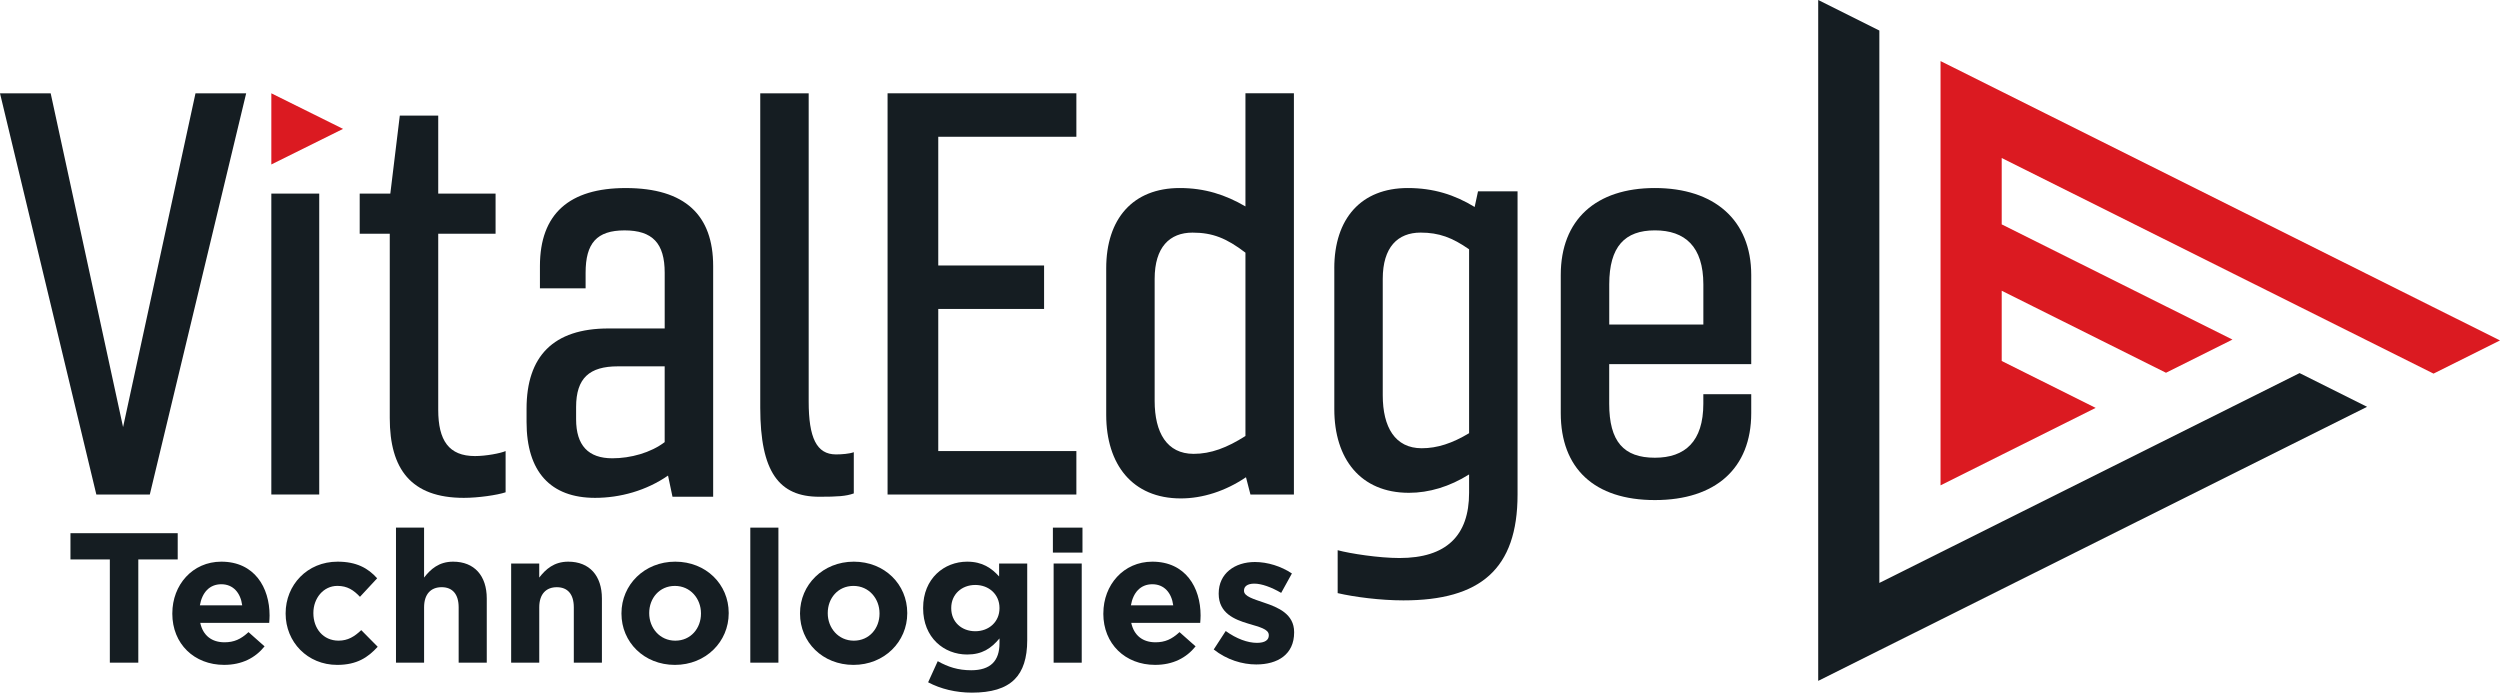<?xml version="1.0" encoding="UTF-8"?> <svg xmlns="http://www.w3.org/2000/svg" width="231" height="64" viewBox="0 0 231 64" fill="none"><g clip-path="url(#clip0_1820_8186)"><path d="M168.002 0V62.912L173.652 60.09L179.306 57.268L184.958 54.444L212.576 40.653L218.718 37.589L212.482 34.474L206.341 37.541L184.958 48.217L179.306 51.041L173.652 53.863V8.955V2.822L168.002 0Z" fill="#151D22"></path><path d="M179.306 10.505V11.776V17.909V30.533V44.846L184.958 42.023L193.639 37.689L184.958 33.355V26.864L200.138 34.443L206.279 31.377L184.958 20.733V14.6L212.42 28.311L218.623 31.408L224.859 34.522L231 31.456L224.764 28.343L218.56 25.244L179.306 5.644V10.505Z" fill="#DB1A21"></path><path d="M18.064 8.621L11.372 39.463L4.682 8.621H0L8.902 45.694H13.842L22.746 8.621H18.064Z" fill="#151D22"></path><path d="M29.497 17.888H25.071V45.692H29.497V17.888Z" fill="#151D22"></path><path d="M33.236 17.888H36.066L36.942 10.681H40.492V17.888H45.791V21.596H40.492V37.866C40.492 40.697 41.47 42.14 43.888 42.14C44.917 42.14 46.255 41.882 46.718 41.678V45.488C45.946 45.746 44.196 46.002 42.858 46.002C37.968 46.002 36.014 43.325 36.014 38.639V21.596H33.236V17.888Z" fill="#151D22"></path><path d="M61.416 40.853V33.85H57.092C54.468 33.85 53.232 34.931 53.232 37.61V38.742C53.232 41.162 54.364 42.346 56.578 42.346C58.276 42.346 60.128 41.832 61.416 40.853ZM48.654 37.764C48.654 32.924 51.124 30.35 56.22 30.35H61.418V25.202C61.418 22.472 60.286 21.288 57.712 21.288C55.138 21.288 54.11 22.472 54.11 25.202V26.642H49.89V24.583C49.89 19.743 52.618 17.376 57.816 17.376C63.322 17.376 65.896 19.899 65.896 24.583V45.9H62.138L61.726 43.943C59.72 45.334 57.3 46.002 54.984 46.002C50.866 46.002 48.654 43.583 48.654 38.999V37.762V37.764Z" fill="#151D22"></path><path d="M74.722 8.621V37.096C74.722 40.441 75.445 41.988 77.245 41.988C77.758 41.988 78.48 41.936 78.891 41.782V45.592C78.171 45.85 77.398 45.9 75.701 45.9C71.995 45.9 70.247 43.635 70.247 37.662V8.621H74.722Z" fill="#151D22"></path><path d="M99.457 45.694H82.011V8.621H99.457V12.637H86.695V24.531H96.473V28.547H86.695V41.678H99.457V45.694Z" fill="#151D22"></path><path d="M115.079 40.287V23.347C113.329 22.008 112.043 21.494 110.189 21.494C108.08 21.494 106.69 22.832 106.69 25.768V37.044C106.69 39.979 107.822 41.936 110.292 41.936C111.886 41.936 113.379 41.37 115.077 40.287M115.541 45.694L115.129 44.097C113.225 45.384 111.115 46.054 109.109 46.054C104.632 46.054 102.214 42.913 102.214 38.332V24.79C102.214 20.207 104.684 17.374 109.007 17.374C111.323 17.374 113.227 17.992 115.079 19.073V8.619H119.557V45.692H115.543L115.541 45.694Z" fill="#151D22"></path><path d="M135.744 40.029V23.037C134.2 21.956 132.966 21.492 131.266 21.492C129.156 21.492 127.766 22.831 127.766 25.766V36.526C127.766 39.461 128.898 41.418 131.368 41.418C132.808 41.418 134.198 40.956 135.742 40.029M123.288 24.788C123.288 20.205 125.758 17.374 130.082 17.374C132.448 17.374 134.404 17.992 136.258 19.125L136.568 17.682H140.222V45.692C140.222 52.592 136.774 55.475 129.672 55.475C127.562 55.475 125.144 55.165 123.6 54.805V50.839C124.732 51.147 127.408 51.561 129.312 51.561C133.636 51.561 135.744 49.5 135.744 45.536V43.837C133.942 44.97 132.038 45.536 130.186 45.536C125.708 45.536 123.29 42.394 123.29 37.812V24.786L123.288 24.788Z" fill="#151D22"></path><path d="M148.692 29.988H157.39V26.28C157.39 22.779 155.692 21.286 152.914 21.286C150.136 21.286 148.694 22.779 148.694 26.28V29.988H148.692ZM152.912 42.294C155.69 42.294 157.388 40.801 157.388 37.3V36.423H161.814V38.174C161.814 43.273 158.52 46.206 152.912 46.206C147.304 46.206 144.214 43.273 144.214 38.174V25.406C144.214 20.307 147.456 17.374 152.912 17.374C158.368 17.374 161.814 20.309 161.814 25.406V33.644H148.69V37.3C148.69 40.801 150.028 42.294 152.91 42.294" fill="#151D22"></path><path d="M10.149 51.692H6.511V49.267H16.42V51.692H12.779V61.23H10.149V51.692Z" fill="#151D22"></path><path d="M22.38 55.933C22.226 54.77 21.542 53.984 20.449 53.984C19.355 53.984 18.674 54.753 18.468 55.933H22.38ZM15.923 56.702V56.667C15.923 54.051 17.784 51.898 20.449 51.898C23.508 51.898 24.909 54.275 24.909 56.871C24.909 57.077 24.892 57.316 24.875 57.555H18.503C18.759 58.734 19.579 59.348 20.741 59.348C21.612 59.348 22.245 59.075 22.961 58.408L24.447 59.724C23.593 60.783 22.364 61.434 20.705 61.434C17.954 61.434 15.921 59.502 15.921 56.698" fill="#151D22"></path><path d="M26.392 56.702V56.667C26.392 54.051 28.39 51.898 31.193 51.898C32.918 51.898 33.994 52.48 34.849 53.435L33.261 55.145C32.679 54.531 32.098 54.136 31.176 54.136C29.878 54.136 28.956 55.282 28.956 56.633V56.667C28.956 58.069 29.861 59.196 31.28 59.196C32.15 59.196 32.749 58.821 33.38 58.224L34.899 59.761C34.012 60.735 32.986 61.436 31.159 61.436C28.407 61.436 26.392 59.316 26.392 56.7" fill="#151D22"></path><path d="M36.587 48.753H39.184V53.368C39.781 52.599 40.551 51.898 41.866 51.898C43.832 51.898 44.977 53.198 44.977 55.3V61.23H42.38V56.118C42.38 54.889 41.799 54.256 40.809 54.256C39.82 54.256 39.186 54.887 39.186 56.118V61.23H36.589V48.753H36.587Z" fill="#151D22"></path><path d="M47.228 52.069H49.825V53.368C50.422 52.599 51.191 51.898 52.506 51.898C54.472 51.898 55.617 53.198 55.617 55.3V61.232H53.02V56.12C53.02 54.889 52.439 54.258 51.45 54.258C50.46 54.258 49.827 54.889 49.827 56.12V61.232H47.23V52.069H47.228Z" fill="#151D22"></path><path d="M64.77 56.702V56.667C64.77 55.317 63.795 54.138 62.361 54.138C60.927 54.138 59.987 55.284 59.987 56.634V56.669C59.987 58.019 60.96 59.198 62.396 59.198C63.832 59.198 64.77 58.052 64.77 56.702ZM57.423 56.702V56.667C57.423 54.034 59.543 51.898 62.394 51.898C65.245 51.898 67.332 53.999 67.332 56.633V56.667C67.332 59.3 65.212 61.436 62.361 61.436C59.51 61.436 57.423 59.333 57.423 56.7" fill="#151D22"></path><path d="M71.925 48.753H69.328V61.23H71.925V48.753Z" fill="#151D22"></path><path d="M81.268 56.702V56.667C81.268 55.317 80.294 54.138 78.86 54.138C77.425 54.138 76.484 55.284 76.484 56.634V56.669C76.484 58.019 77.458 59.198 78.894 59.198C80.33 59.198 81.268 58.052 81.268 56.702ZM73.922 56.702V56.667C73.922 54.034 76.041 51.898 78.892 51.898C81.743 51.898 83.83 53.999 83.83 56.633V56.667C83.83 59.3 81.711 61.436 78.86 61.436C76.008 61.436 73.922 59.333 73.922 56.7" fill="#151D22"></path><path d="M92.353 56.205V56.17C92.353 54.924 91.379 54.05 90.116 54.05C88.853 54.05 87.894 54.922 87.894 56.17V56.205C87.894 57.47 88.851 58.326 90.116 58.326C91.381 58.326 92.353 57.453 92.353 56.205ZM85.759 63.043L86.647 61.093C87.586 61.623 88.526 61.931 89.739 61.931C91.516 61.931 92.353 61.076 92.353 59.435V58.99C91.585 59.913 90.747 60.477 89.363 60.477C87.228 60.477 85.297 58.923 85.297 56.205V56.17C85.297 53.435 87.261 51.898 89.363 51.898C90.782 51.898 91.62 52.497 92.318 53.266V52.069H94.915V59.163C94.915 60.804 94.523 62.001 93.753 62.769C92.9 63.624 91.583 64 89.806 64C88.32 64 86.92 63.659 85.757 63.043" fill="#151D22"></path><path d="M97.355 52.069H99.951V61.232H97.355V52.069ZM97.287 48.753H100.021V51.06H97.287V48.753Z" fill="#151D22"></path><path d="M108.407 55.933C108.253 54.77 107.569 53.984 106.476 53.984C105.382 53.984 104.701 54.753 104.495 55.933H108.407ZM101.95 56.702V56.667C101.95 54.051 103.812 51.898 106.476 51.898C109.535 51.898 110.935 54.275 110.935 56.871C110.935 57.077 110.917 57.316 110.9 57.555H104.528C104.784 58.734 105.604 59.348 106.765 59.348C107.637 59.348 108.268 59.075 108.986 58.408L110.473 59.724C109.618 60.783 108.39 61.434 106.73 61.434C103.979 61.434 101.946 59.502 101.946 56.698" fill="#151D22"></path><path d="M112.145 60.017L113.256 58.306C114.248 59.025 115.289 59.4 116.144 59.4C116.895 59.4 117.237 59.127 117.237 58.717V58.682C117.237 58.118 116.348 57.929 115.341 57.623C114.061 57.245 112.607 56.648 112.607 54.87V54.835C112.607 52.973 114.111 51.929 115.955 51.929C117.116 51.929 118.381 52.322 119.372 52.988L118.381 54.783C117.476 54.254 116.569 53.928 115.903 53.928C115.237 53.928 114.946 54.202 114.946 54.56V54.595C114.946 55.107 115.819 55.346 116.81 55.689C118.09 56.116 119.578 56.731 119.578 58.407V58.439C119.578 60.473 118.057 61.396 116.077 61.396C114.794 61.396 113.36 60.968 112.147 60.011" fill="#151D22"></path><path d="M31.698 11.909L25.071 8.621V15.197L31.698 11.909Z" fill="#DB1A21"></path></g><defs><clipPath id="clip0_1820_8186"><rect width="231" height="64" fill="white"></rect></clipPath></defs></svg> 